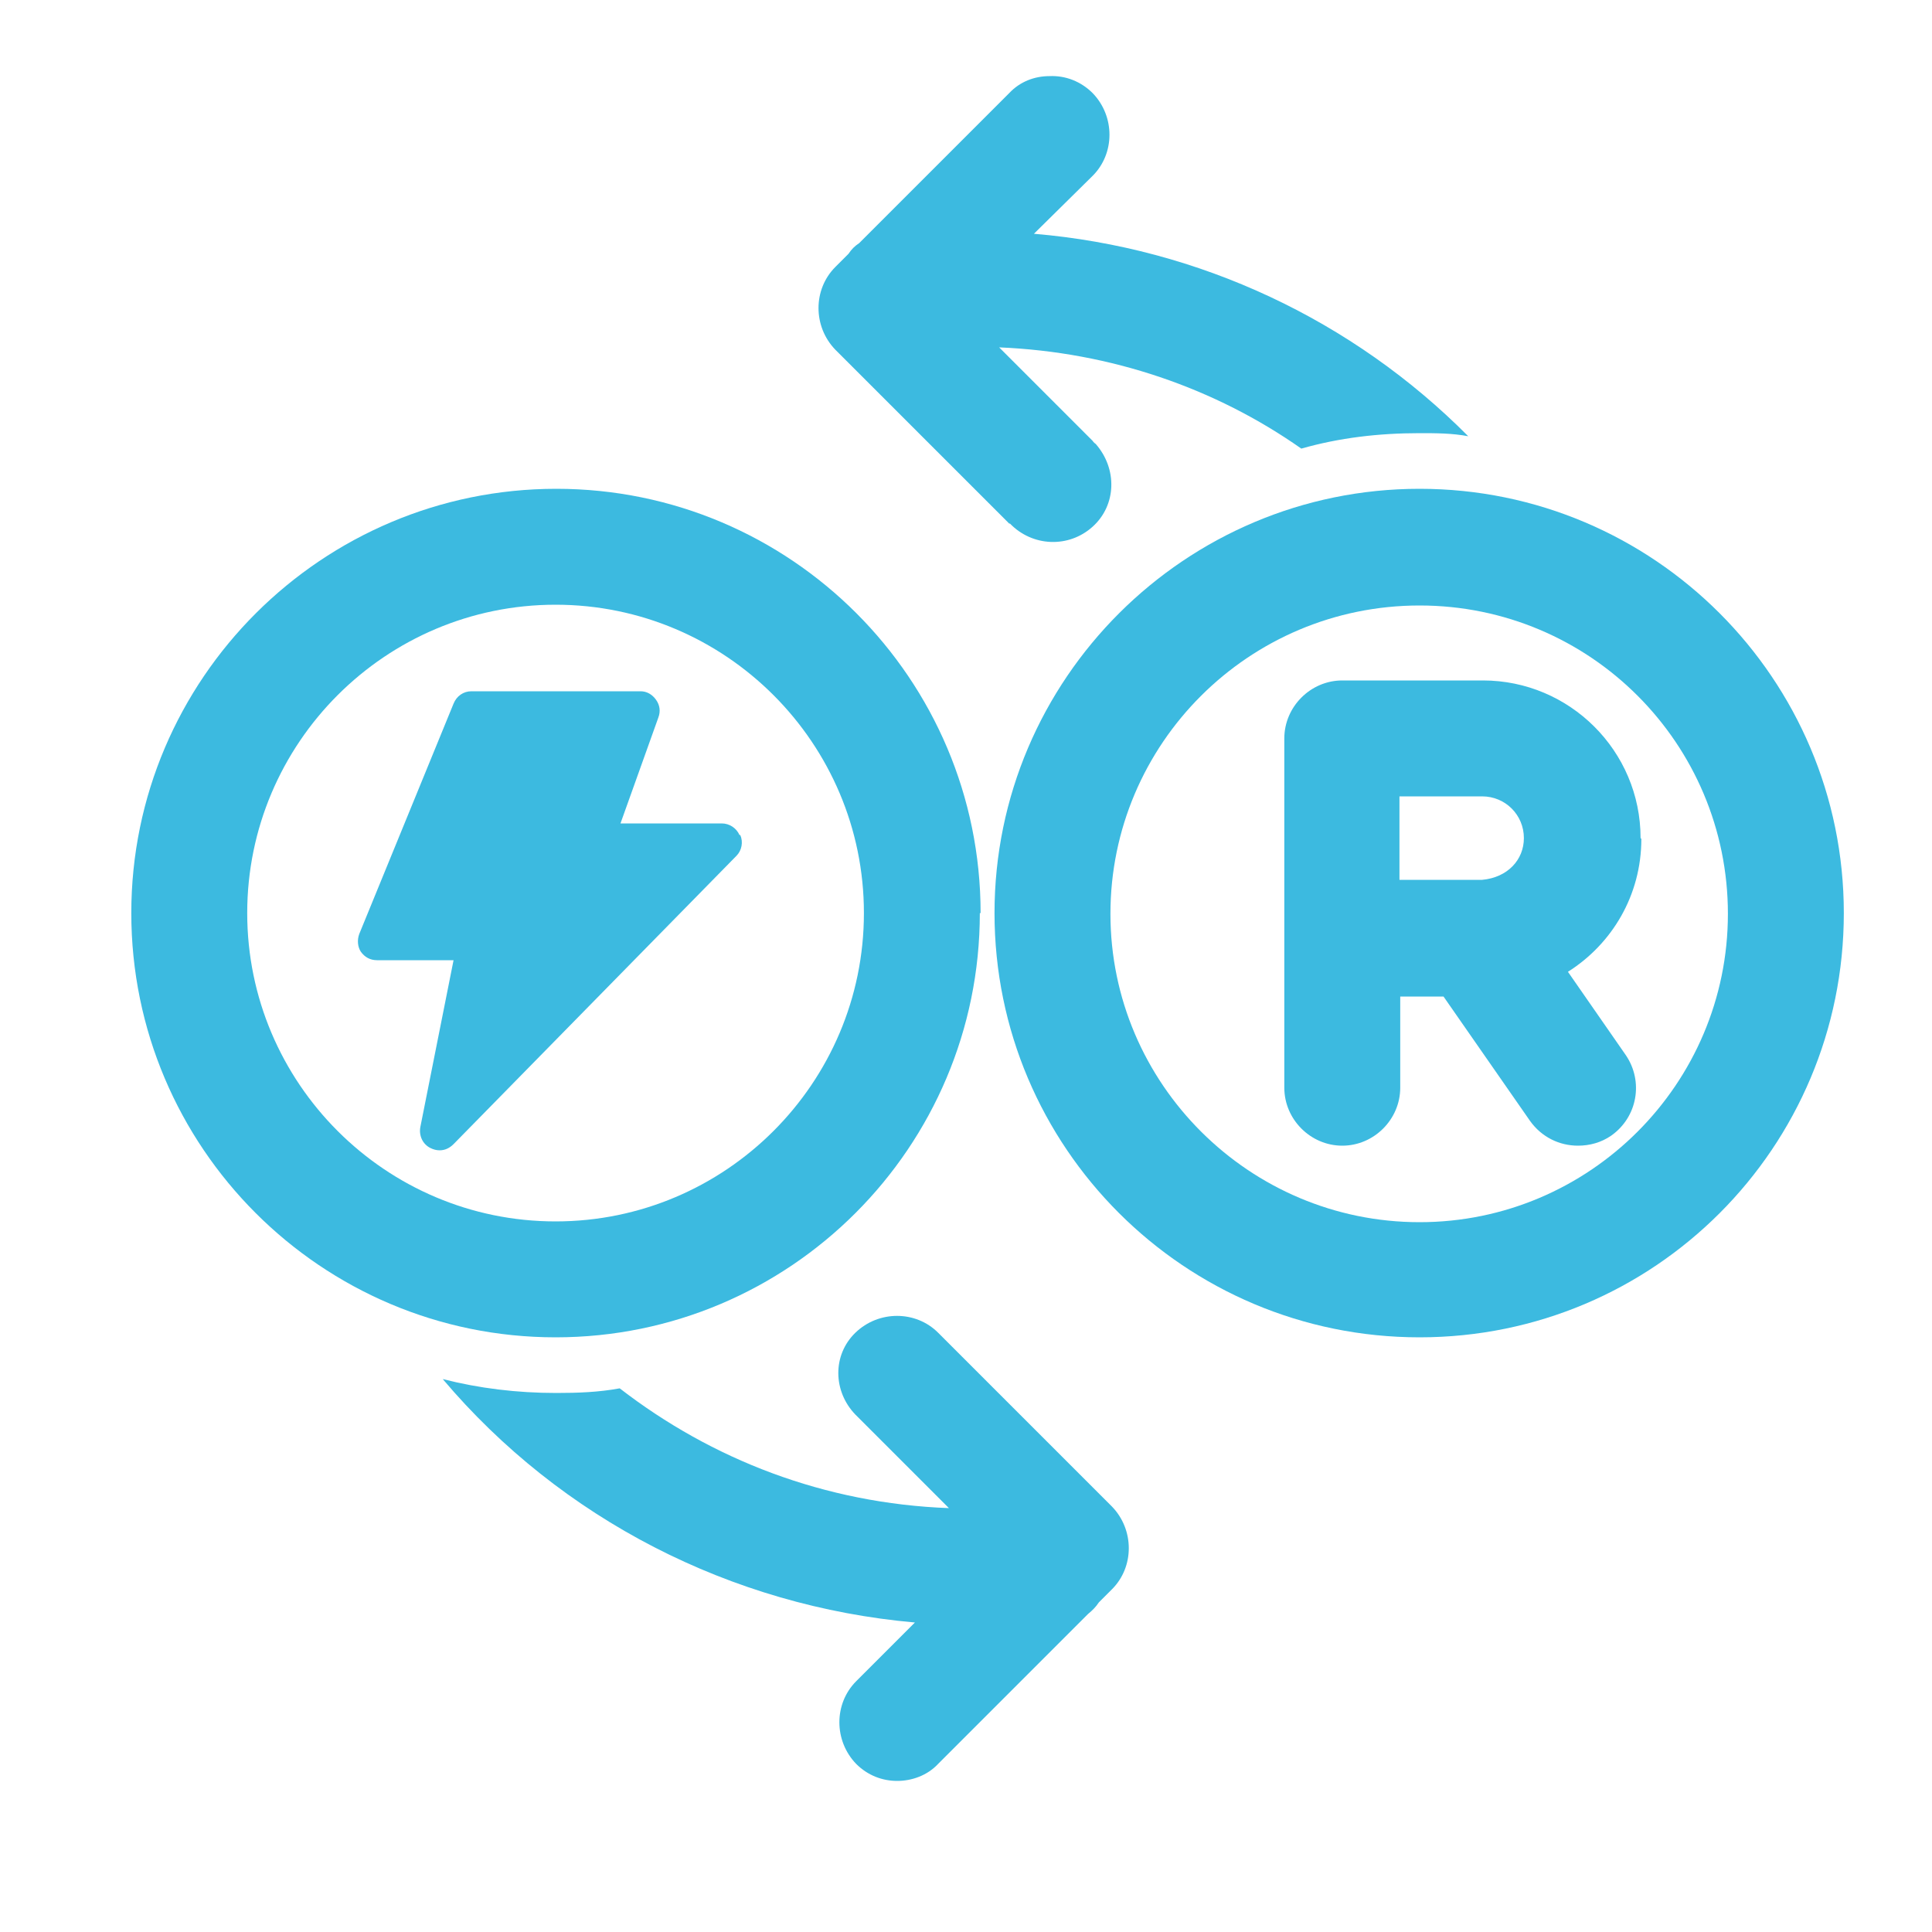 <svg xmlns="http://www.w3.org/2000/svg" width="25" height="25" viewBox="0 0 25 25" fill="none"><g clip-path="url(#clip0_105_1072)"><path d="M13.069 6.775C13.359 7.075 13.829 7.095 14.139 6.815C14.449 6.535 14.459 6.065 14.179 5.745C14.179 5.745 14.149 5.725 14.139 5.705L12.929 4.495C14.379 4.555 15.729 5.025 16.839 5.805C17.329 5.665 17.839 5.605 18.369 5.605C18.579 5.605 18.789 5.605 18.999 5.645C17.509 4.145 15.519 3.205 13.379 3.025L14.139 2.275C14.429 1.985 14.429 1.505 14.139 1.205C13.989 1.055 13.789 0.975 13.579 0.985C13.389 0.985 13.199 1.055 13.059 1.205L11.119 3.145C11.059 3.185 11.019 3.225 10.979 3.285L10.809 3.455C10.519 3.745 10.519 4.225 10.809 4.525L13.059 6.775H13.069Z" fill="#3CBAE0"></path><path d="M12.139 17.245C11.849 16.955 11.369 16.955 11.069 17.245C10.769 17.535 10.779 18.005 11.069 18.305L12.279 19.515C10.669 19.455 9.209 18.885 8.019 17.965C7.749 18.015 7.479 18.025 7.199 18.025C6.689 18.025 6.199 17.965 5.729 17.845C7.259 19.655 9.459 20.785 11.839 20.995L11.079 21.755C10.789 22.045 10.789 22.525 11.079 22.825C11.229 22.975 11.419 23.045 11.609 23.045C11.799 23.045 11.999 22.975 12.139 22.825L14.079 20.885C14.139 20.835 14.179 20.795 14.219 20.735L14.389 20.565C14.679 20.275 14.679 19.795 14.389 19.495L12.139 17.245Z" fill="#3CBAE0"></path><path d="M9.569 10.805C9.529 10.715 9.439 10.655 9.339 10.655H8.029L8.519 9.285C8.549 9.205 8.539 9.125 8.489 9.055C8.439 8.985 8.369 8.945 8.289 8.945H6.099C5.999 8.945 5.909 9.005 5.869 9.105L4.649 12.085C4.619 12.165 4.629 12.255 4.669 12.315C4.719 12.385 4.789 12.425 4.879 12.425H5.869L5.439 14.585C5.419 14.695 5.469 14.805 5.569 14.855C5.609 14.875 5.649 14.885 5.689 14.885C5.759 14.885 5.819 14.855 5.869 14.805L9.529 11.075C9.599 11.005 9.619 10.895 9.579 10.805H9.569Z" fill="#3CBAE0"></path><path d="M12.689 11.815C12.689 8.785 10.229 6.325 7.199 6.325C4.169 6.325 1.699 8.785 1.699 11.815C1.699 14.845 4.159 17.305 7.189 17.305C10.219 17.305 12.679 14.845 12.679 11.815H12.689ZM3.199 11.815C3.199 9.615 4.989 7.825 7.189 7.825C9.389 7.825 11.179 9.615 11.179 11.815C11.179 14.015 9.389 15.805 7.189 15.805C4.989 15.805 3.199 14.015 3.199 11.815Z" fill="#3CBAE0"></path><path d="M18.369 6.325C15.339 6.325 12.869 8.785 12.869 11.815C12.869 14.845 15.329 17.305 18.369 17.305C21.409 17.305 23.859 14.845 23.859 11.815C23.859 8.785 21.399 6.325 18.369 6.325ZM18.369 15.815C16.169 15.815 14.369 14.025 14.369 11.825C14.369 9.625 16.159 7.835 18.369 7.835C20.579 7.835 22.359 9.625 22.359 11.825C22.359 14.025 20.569 15.815 18.369 15.815Z" fill="#3CBAE0"></path><path d="M21.229 10.845C21.229 9.715 20.309 8.805 19.189 8.805H17.369C16.959 8.805 16.619 9.145 16.619 9.555V14.075C16.619 14.485 16.959 14.825 17.369 14.825C17.779 14.825 18.119 14.485 18.119 14.075V12.895H18.679L19.799 14.505C19.949 14.715 20.179 14.825 20.419 14.825C20.569 14.825 20.719 14.785 20.849 14.695C21.189 14.455 21.269 13.995 21.039 13.655L20.289 12.575C20.859 12.215 21.239 11.585 21.239 10.855L21.229 10.845ZM18.109 10.305H19.179C19.479 10.305 19.719 10.545 19.719 10.845C19.719 11.125 19.509 11.355 19.179 11.385H18.109V10.295V10.305Z" fill="#3CBAE0"></path></g><defs><clipPath id="clip0_105_1072"><rect width="24" height="24" fill="white" transform="translate(0.779 0.015)"></rect></clipPath></defs></svg>